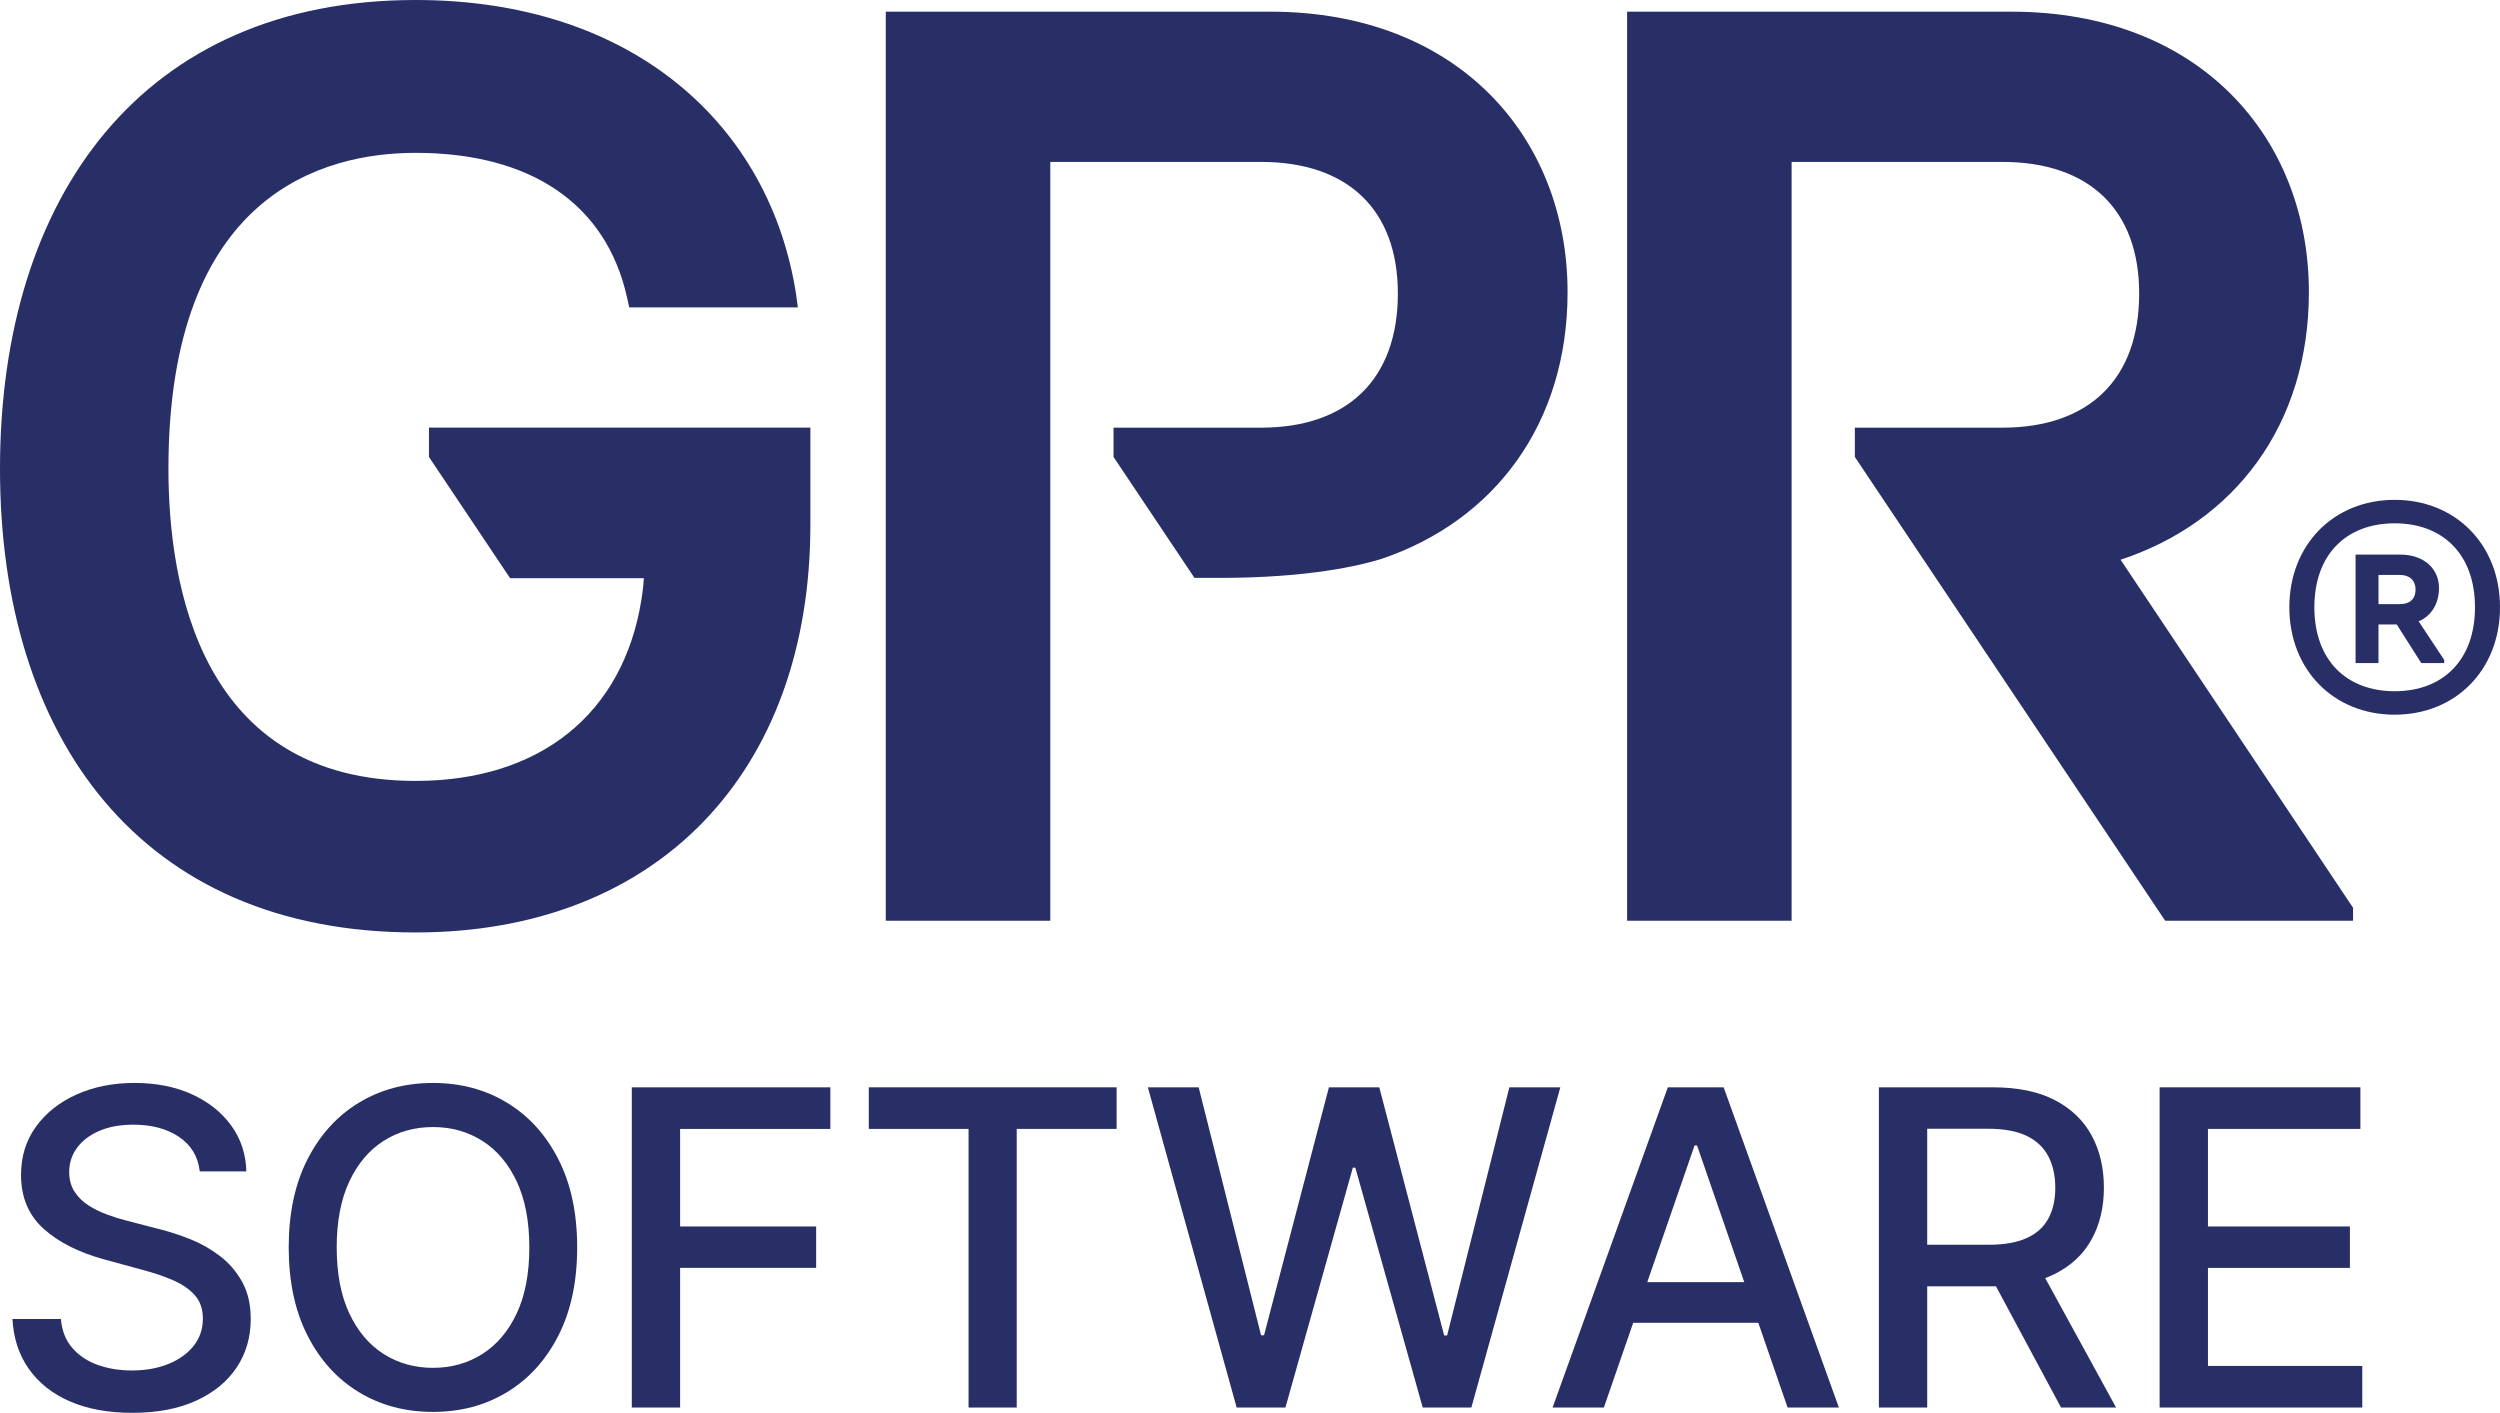 <?xml version="1.0" encoding="UTF-8"?><svg id="Layer_2" xmlns="http://www.w3.org/2000/svg" viewBox="0 0 199.426 112.704"><g id="Components"><g id="_60a42334-22cc-48a0-acfa-70e8438d091e_10"><path d="M184.181,23.309c0-12.328-8.702-22.377-23.723-22.377h-30.664v72.517h13.124V12.917h16.815c6.933,0,10.91,3.825,10.91,10.495,0,6.802-3.976,10.703-10.91,10.703h-11.771v2.337l24.756,36.997h14.986v-1.036l-18.544-27.764c9.117-3.004,15.021-10.774,15.021-21.341Z" style="fill:#282f66;"/><path d="M101.323.932h-30.664v72.517h13.124V12.917h16.815c6.933,0,10.91,3.825,10.91,10.495,0,6.802-3.977,10.703-10.91,10.703h-11.771v2.337l6.457,9.647h1.998c7.104,0,11.21-.982,12.926-1.518,9.01-3.048,14.838-10.778,14.838-21.273,0-12.328-8.702-22.377-23.723-22.377Z" style="fill:#282f66;"/><path d="M34.219,36.453l6.473,9.671h10.667c-.019.357-.055.708-.091,1.004h.002c-.004.029-.009.057-.013.086-.048.381-.093.648-.093.648h-.002c-1.46,9.076-8.073,14.432-18.011,14.432-17.154,0-19.715-15.598-19.715-24.895,0-21.931,12.352-25.206,19.715-25.206,9.224,0,15.216,4.099,16.87,11.542l.175.786h13.448l-.134-1.004C61.436,10.001,50.516,0,33.151,0,11.396,0,0,15.643,0,37.398c0,21.444,11.188,36.984,33.151,36.984,19.269,0,31.493-12.742,31.493-32.529v-7.744h-30.425v2.344Z" style="fill:#282f66;"/><path d="M194.559,46.903c0-1.539-1.206-2.662-3.078-2.662h-3.577v8.652h1.83v-3.078h1.456l1.955,3.078h1.83v-.25l-2.038-3.078c1.081-.457,1.622-1.497,1.622-2.662ZM191.44,48.192h-1.705v-2.329h1.705c.707,0,1.248.374,1.248,1.165,0,.832-.541,1.165-1.248,1.165Z" style="fill:#282f66;"/><path d="M191.024,39.873c-4.867,0-8.402,3.578-8.402,8.569s3.536,8.569,8.402,8.569,8.402-3.577,8.402-8.569-3.536-8.569-8.402-8.569ZM191.024,55.139c-3.827,0-6.406-2.454-6.406-6.697s2.579-6.697,6.406-6.697,6.406,2.454,6.406,6.697-2.579,6.697-6.406,6.697Z" style="fill:#282f66;"/><path d="M15.936,93.446c-.134-1.181-.683-2.098-1.647-2.75-.965-.653-2.179-.98-3.642-.98-1.048,0-1.955.164-2.72.493-.765.328-1.357.777-1.777,1.347s-.63,1.216-.63,1.94c0,.607.144,1.131.431,1.571.286.441.665.809,1.135,1.105.47.295.975.54,1.516.735.54.195,1.06.355,1.56.48l2.494.648c.815.199,1.65.47,2.507.81s1.65.79,2.382,1.348c.732.557,1.324,1.247,1.777,2.07s.68,1.809.68,2.956c0,1.446-.371,2.731-1.115,3.853-.745,1.123-1.821,2.009-3.231,2.657-1.41.648-3.112.973-5.108.973-1.912,0-3.567-.304-4.964-.91-1.397-.607-2.49-1.47-3.28-2.589-.79-1.118-1.227-2.446-1.31-3.984h3.866c.075.923.376,1.69.904,2.301s1.206,1.065,2.033,1.359c.827.296,1.735.443,2.726.443,1.089,0,2.06-.173,2.912-.518.853-.346,1.523-.827,2.015-1.447.49-.619.735-1.345.735-2.177,0-.756-.214-1.376-.643-1.858-.428-.481-1.006-.881-1.733-1.197-.728-.315-1.549-.594-2.463-.835l-3.019-.823c-2.046-.558-3.665-1.377-4.858-2.458-1.193-1.08-1.79-2.511-1.79-4.29,0-1.472.399-2.757,1.197-3.854.799-1.098,1.88-1.952,3.243-2.562,1.364-.611,2.902-.917,4.615-.917,1.73,0,3.257.304,4.584.91,1.326.607,2.371,1.44,3.137,2.501.765,1.06,1.164,2.276,1.197,3.648h-3.717Z" style="fill:#282f66;"/><path d="M46.042,99.508c0,2.728-.499,5.07-1.497,7.028-.997,1.958-2.363,3.464-4.097,4.516-1.733,1.052-3.702,1.577-5.905,1.577-2.213,0-4.186-.525-5.919-1.577-1.733-1.052-3.1-2.56-4.097-4.521-.998-1.963-1.497-4.304-1.497-7.022,0-2.728.499-5.07,1.497-7.028.997-1.958,2.363-3.463,4.097-4.515,1.733-1.052,3.706-1.578,5.919-1.578,2.203,0,4.172.526,5.905,1.578,1.733,1.052,3.1,2.557,4.097,4.515.998,1.958,1.497,4.301,1.497,7.028ZM42.225,99.508c0-2.078-.335-3.831-1.004-5.257-.67-1.427-1.584-2.507-2.744-3.243s-2.472-1.103-3.935-1.103c-1.473,0-2.786.367-3.941,1.103-1.156.736-2.069,1.816-2.738,3.243-.67,1.426-1.004,3.179-1.004,5.257s.334,3.831,1.004,5.258c.669,1.426,1.582,2.507,2.738,3.242,1.155.736,2.469,1.105,3.941,1.105,1.463,0,2.774-.368,3.935-1.105,1.16-.735,2.074-1.816,2.744-3.242.669-1.427,1.004-3.179,1.004-5.258Z" style="fill:#282f66;"/><path d="M50.399,112.28v-25.544h15.84v3.317h-11.986v7.783h10.852v3.305h-10.852v11.139h-3.853Z" style="fill:#282f66;"/><path d="M69.304,90.053v-3.317h19.77v3.317h-7.97v22.227h-3.842v-22.227h-7.958Z" style="fill:#282f66;"/><path d="M98.649,112.28l-7.084-25.544h4.054l4.977,19.781h.236l5.177-19.781h4.017l5.176,19.794h.236l4.965-19.794h4.066l-7.098,25.544h-3.879l-5.376-19.134h-.199l-5.376,19.134h-3.892Z" style="fill:#282f66;"/><path d="M127.943,112.28h-4.092l9.192-25.544h4.453l9.192,25.544h-4.091l-7.222-20.904h-.2l-7.233,20.904ZM128.629,102.277h13.271v3.242h-13.271v-3.242Z" style="fill:#282f66;"/><path d="M149.88,112.28v-25.544h9.104c1.98,0,3.624.341,4.934,1.022,1.31.682,2.288,1.623,2.937,2.825.649,1.201.974,2.588.974,4.159,0,1.563-.327,2.938-.98,4.122-.652,1.185-1.634,2.106-2.943,2.763-1.31.657-2.954.985-4.934.985h-6.896v-3.317h6.548c1.247,0,2.264-.179,3.05-.536.785-.357,1.361-.877,1.728-1.56.365-.682.549-1.501.549-2.457,0-.964-.185-1.8-.556-2.507s-.947-1.249-1.733-1.628c-.786-.378-1.815-.567-3.087-.567h-4.84v22.239h-3.853ZM162.49,100.755l6.311,11.525h-4.391l-6.186-11.525h4.266Z" style="fill:#282f66;"/><path d="M172.274,112.28v-25.544h16.015v3.317h-12.16v7.783h11.324v3.305h-11.324v7.82h12.31v3.318h-16.165Z" style="fill:#282f66;"/></g></g></svg>